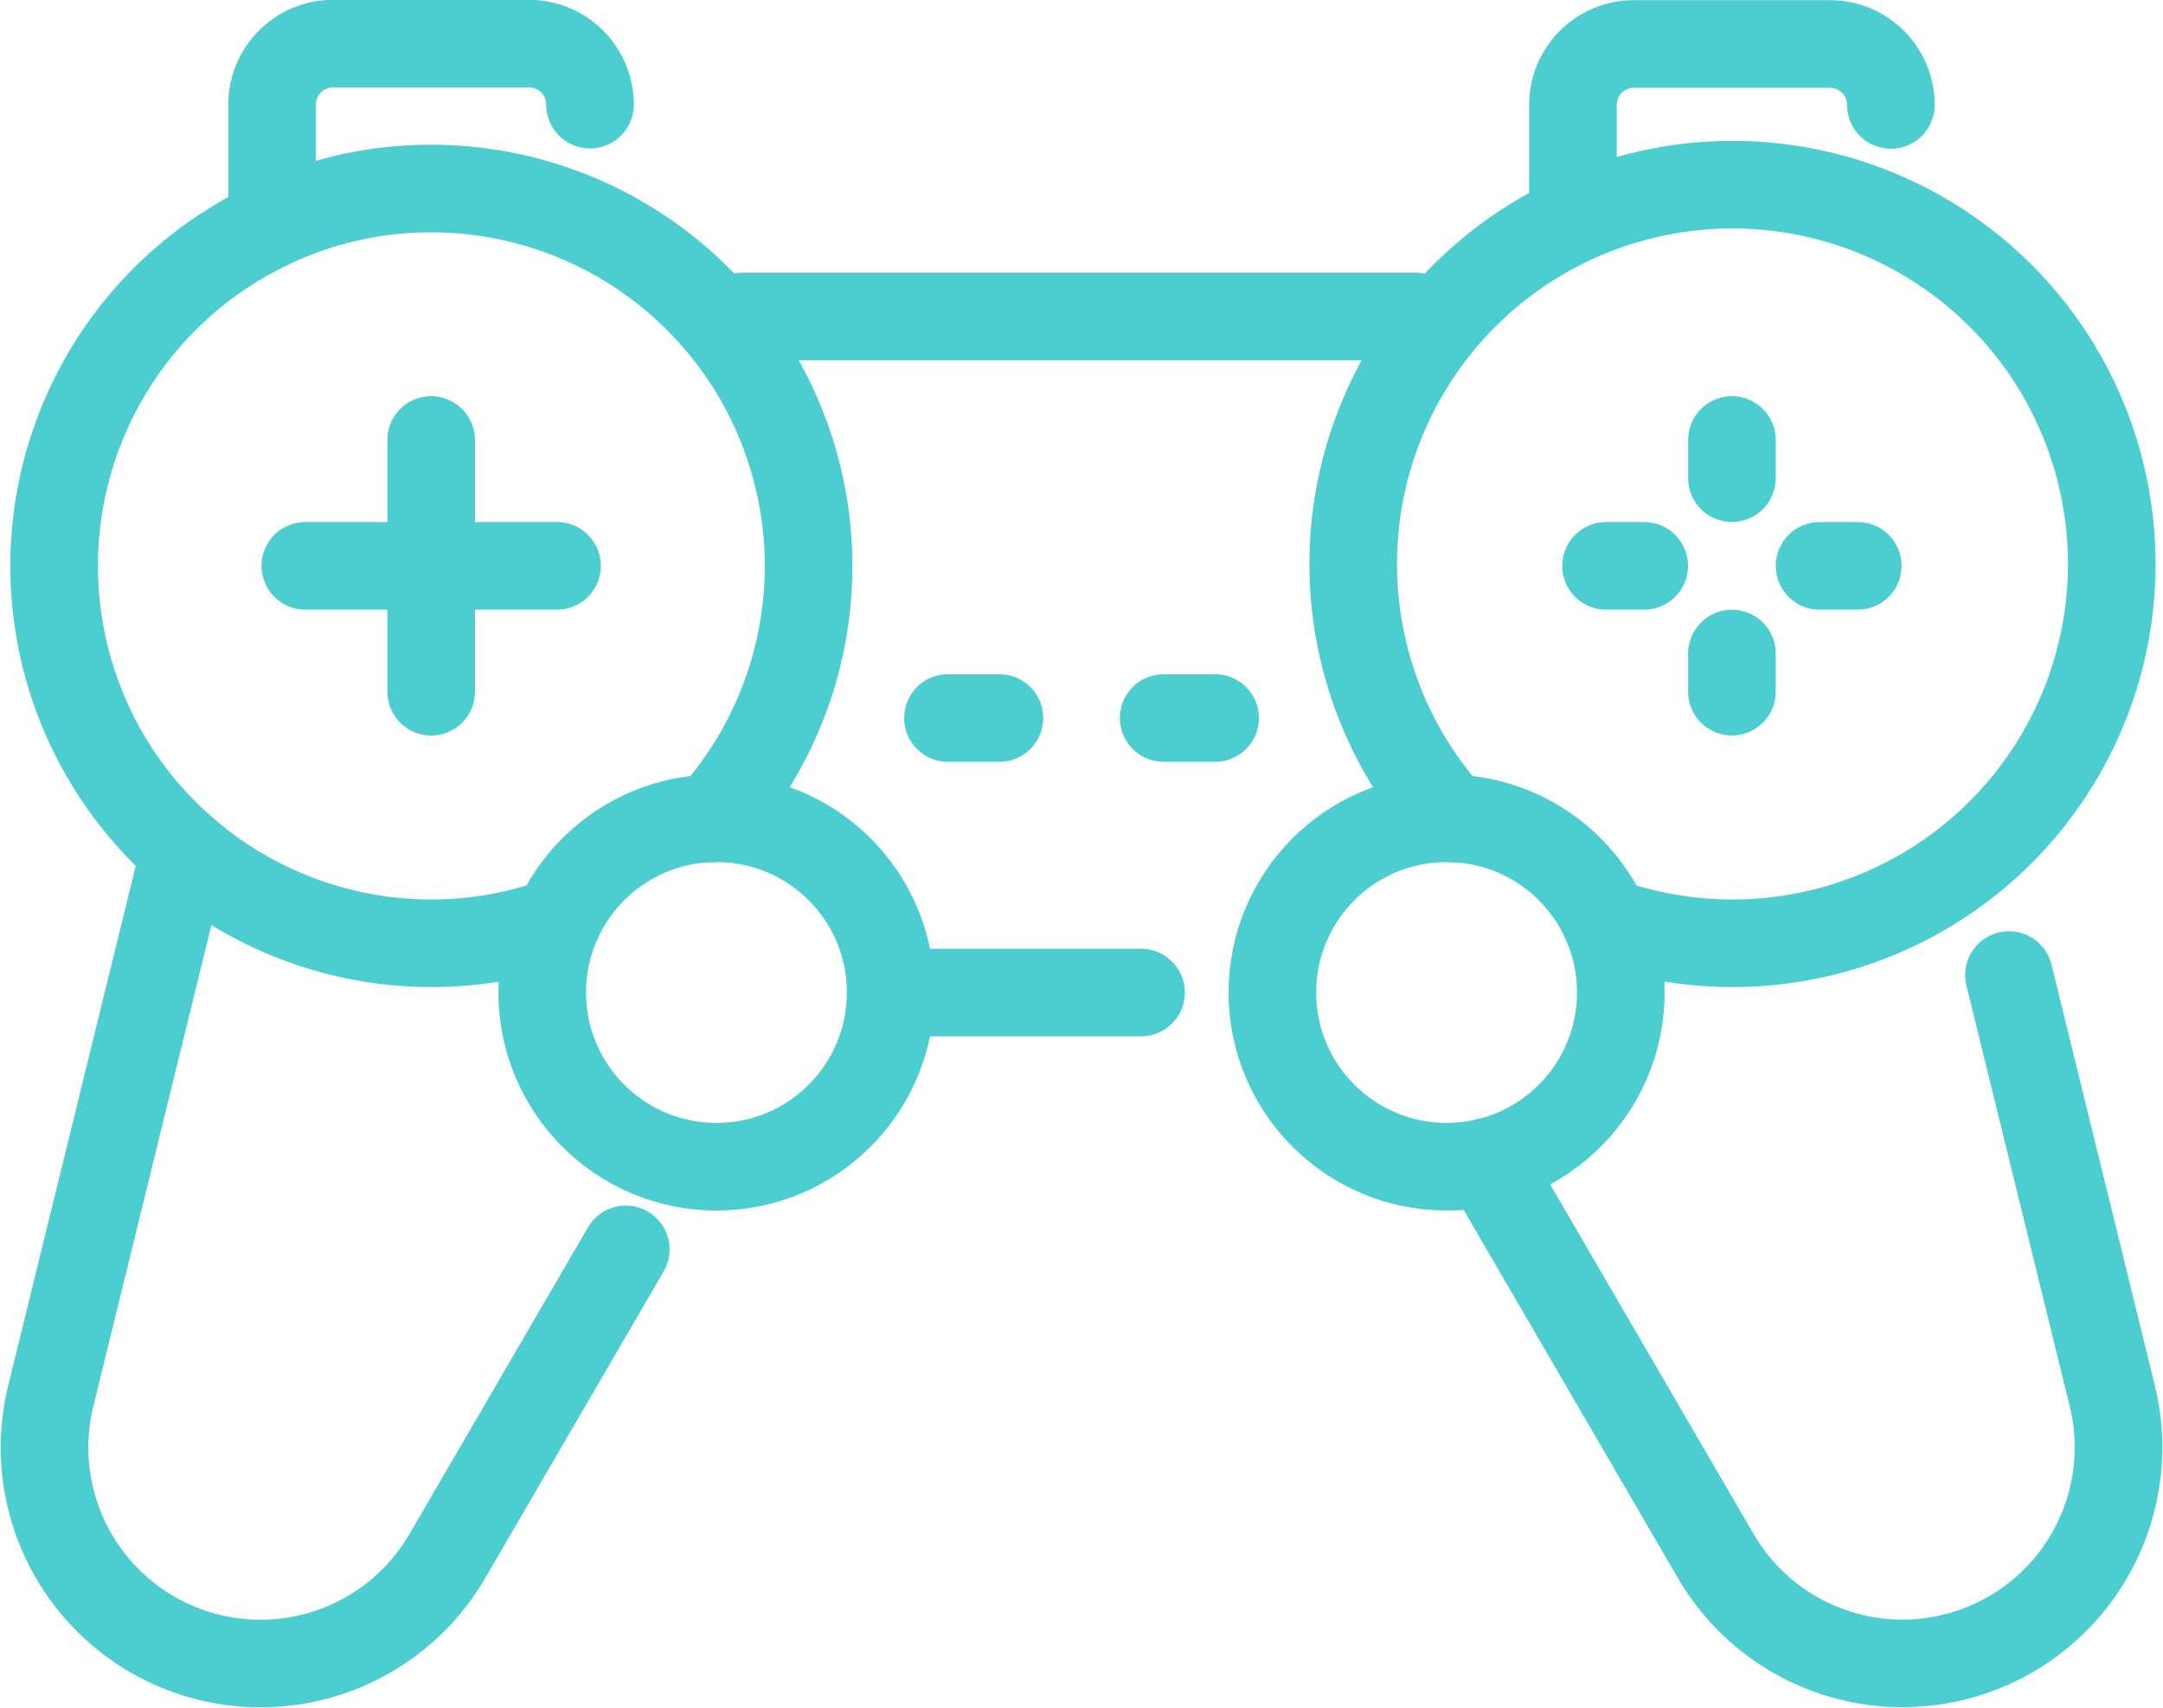 <svg xmlns="http://www.w3.org/2000/svg" width="49.389" height="38.992" viewBox="0 0 49.389 38.992">
  <g id="Group_1036" data-name="Group 1036" transform="translate(-33.984 -1481.817)">
    <line id="Line_63" data-name="Line 63" x1="5.03" transform="translate(55.008 1504.479)" fill="none" stroke="#4cced1" stroke-linecap="round" stroke-miterlimit="10" stroke-width="2"/>
    <line id="Line_64" data-name="Line 64" x2="15.361" transform="translate(50.939 1489.043)" fill="none" stroke="#4cced1" stroke-linecap="round" stroke-miterlimit="10" stroke-width="2"/>
    <path id="Path_61" data-name="Path 61" d="M723.092,421.6v-2.085a1.392,1.392,0,0,1,1.392-1.392h4.475a1.392,1.392,0,0,1,1.392,1.392" transform="translate(-682.895 1064.691)" fill="none" stroke="#4cced1" stroke-linecap="round" stroke-miterlimit="10" stroke-width="2"/>
    <path id="Path_62" data-name="Path 62" d="M769.822,421.6v-2.078a1.392,1.392,0,0,1,1.392-1.392h4.475a1.391,1.391,0,0,1,1.392,1.392" transform="translate(-699.922 1064.691)" fill="none" stroke="#4cced1" stroke-linecap="round" stroke-miterlimit="10" stroke-width="2"/>
    <g id="Group_101" data-name="Group 101" transform="translate(35 1501.25)">
      <path id="Path_63" data-name="Path 63" d="M778.644,451.577l2.357,9.6a4.933,4.933,0,0,1-9.058,3.655l-5.231-8.988" transform="translate(-733.788 -448.747)" fill="none" stroke="#4cced1" stroke-linecap="round" stroke-miterlimit="10" stroke-width="2"/>
      <path id="Path_64" data-name="Path 64" d="M718.11,447.125l-3.051,12.433a4.933,4.933,0,0,0,9.058,3.655l4.07-6.994" transform="translate(-714.914 -447.125)" fill="none" stroke="#4cced1" stroke-linecap="round" stroke-miterlimit="10" stroke-width="2"/>
    </g>
    <path id="Path_65" data-name="Path 65" d="M730.272,437.709a8.619,8.619,0,0,0-6.407-14.384,8.477,8.477,0,0,0-3.629.807,8.615,8.615,0,0,0,3.629,16.425,8.46,8.46,0,0,0,2.88-.5" transform="translate(-680.037 1062.797)" fill="none" stroke="#4cced1" stroke-linecap="round" stroke-miterlimit="10" stroke-width="2"/>
    <path id="Path_66" data-name="Path 66" d="M764.184,437.709a8.66,8.66,0,1,1,4.583,2.651,8.372,8.372,0,0,1-1.055-.3" transform="translate(-697.061 1062.797)" fill="none" stroke="#4cced1" stroke-linecap="round" stroke-miterlimit="10" stroke-width="2"/>
    <circle id="Ellipse_4" data-name="Ellipse 4" cx="3.978" cy="3.978" r="3.978" transform="translate(46.365 1500.5)" fill="none" stroke="#4cced1" stroke-linecap="round" stroke-miterlimit="10" stroke-width="2"/>
    <circle id="Ellipse_5" data-name="Ellipse 5" cx="3.978" cy="3.978" r="3.978" transform="translate(63.037 1500.5)" fill="none" stroke="#4cced1" stroke-linecap="round" stroke-miterlimit="10" stroke-width="2"/>
    <g id="Group_102" data-name="Group 102" transform="translate(40.955 1491.863)">
      <line id="Line_65" data-name="Line 65" x1="5.748" transform="translate(0 2.874)" fill="none" stroke="#4cced1" stroke-linecap="round" stroke-miterlimit="10" stroke-width="2"/>
      <line id="Line_66" data-name="Line 66" y1="5.748" transform="translate(2.874)" fill="none" stroke="#4cced1" stroke-linecap="round" stroke-miterlimit="10" stroke-width="2"/>
    </g>
    <g id="Group_103" data-name="Group 103" transform="translate(70.656 1491.863)">
      <line id="Line_67" data-name="Line 67" x1="0.872" transform="translate(0 2.874)" fill="none" stroke="#4cced1" stroke-linecap="round" stroke-miterlimit="10" stroke-width="2"/>
      <line id="Line_68" data-name="Line 68" x1="0.872" transform="translate(4.875 2.874)" fill="none" stroke="#4cced1" stroke-linecap="round" stroke-miterlimit="10" stroke-width="2"/>
      <line id="Line_69" data-name="Line 69" y1="0.872" transform="translate(2.874)" fill="none" stroke="#4cced1" stroke-linecap="round" stroke-miterlimit="10" stroke-width="2"/>
      <line id="Line_70" data-name="Line 70" y1="0.872" transform="translate(2.874 4.875)" fill="none" stroke="#4cced1" stroke-linecap="round" stroke-miterlimit="10" stroke-width="2"/>
    </g>
    <g id="Group_104" data-name="Group 104" transform="translate(55.629 1498.211)">
      <line id="Line_71" data-name="Line 71" x2="1.175" fill="none" stroke="#4cced1" stroke-linecap="round" stroke-miterlimit="10" stroke-width="2"/>
      <line id="Line_72" data-name="Line 72" x2="1.175" transform="translate(4.926)" fill="none" stroke="#4cced1" stroke-linecap="round" stroke-miterlimit="10" stroke-width="2"/>
    </g>
  </g>
</svg>
